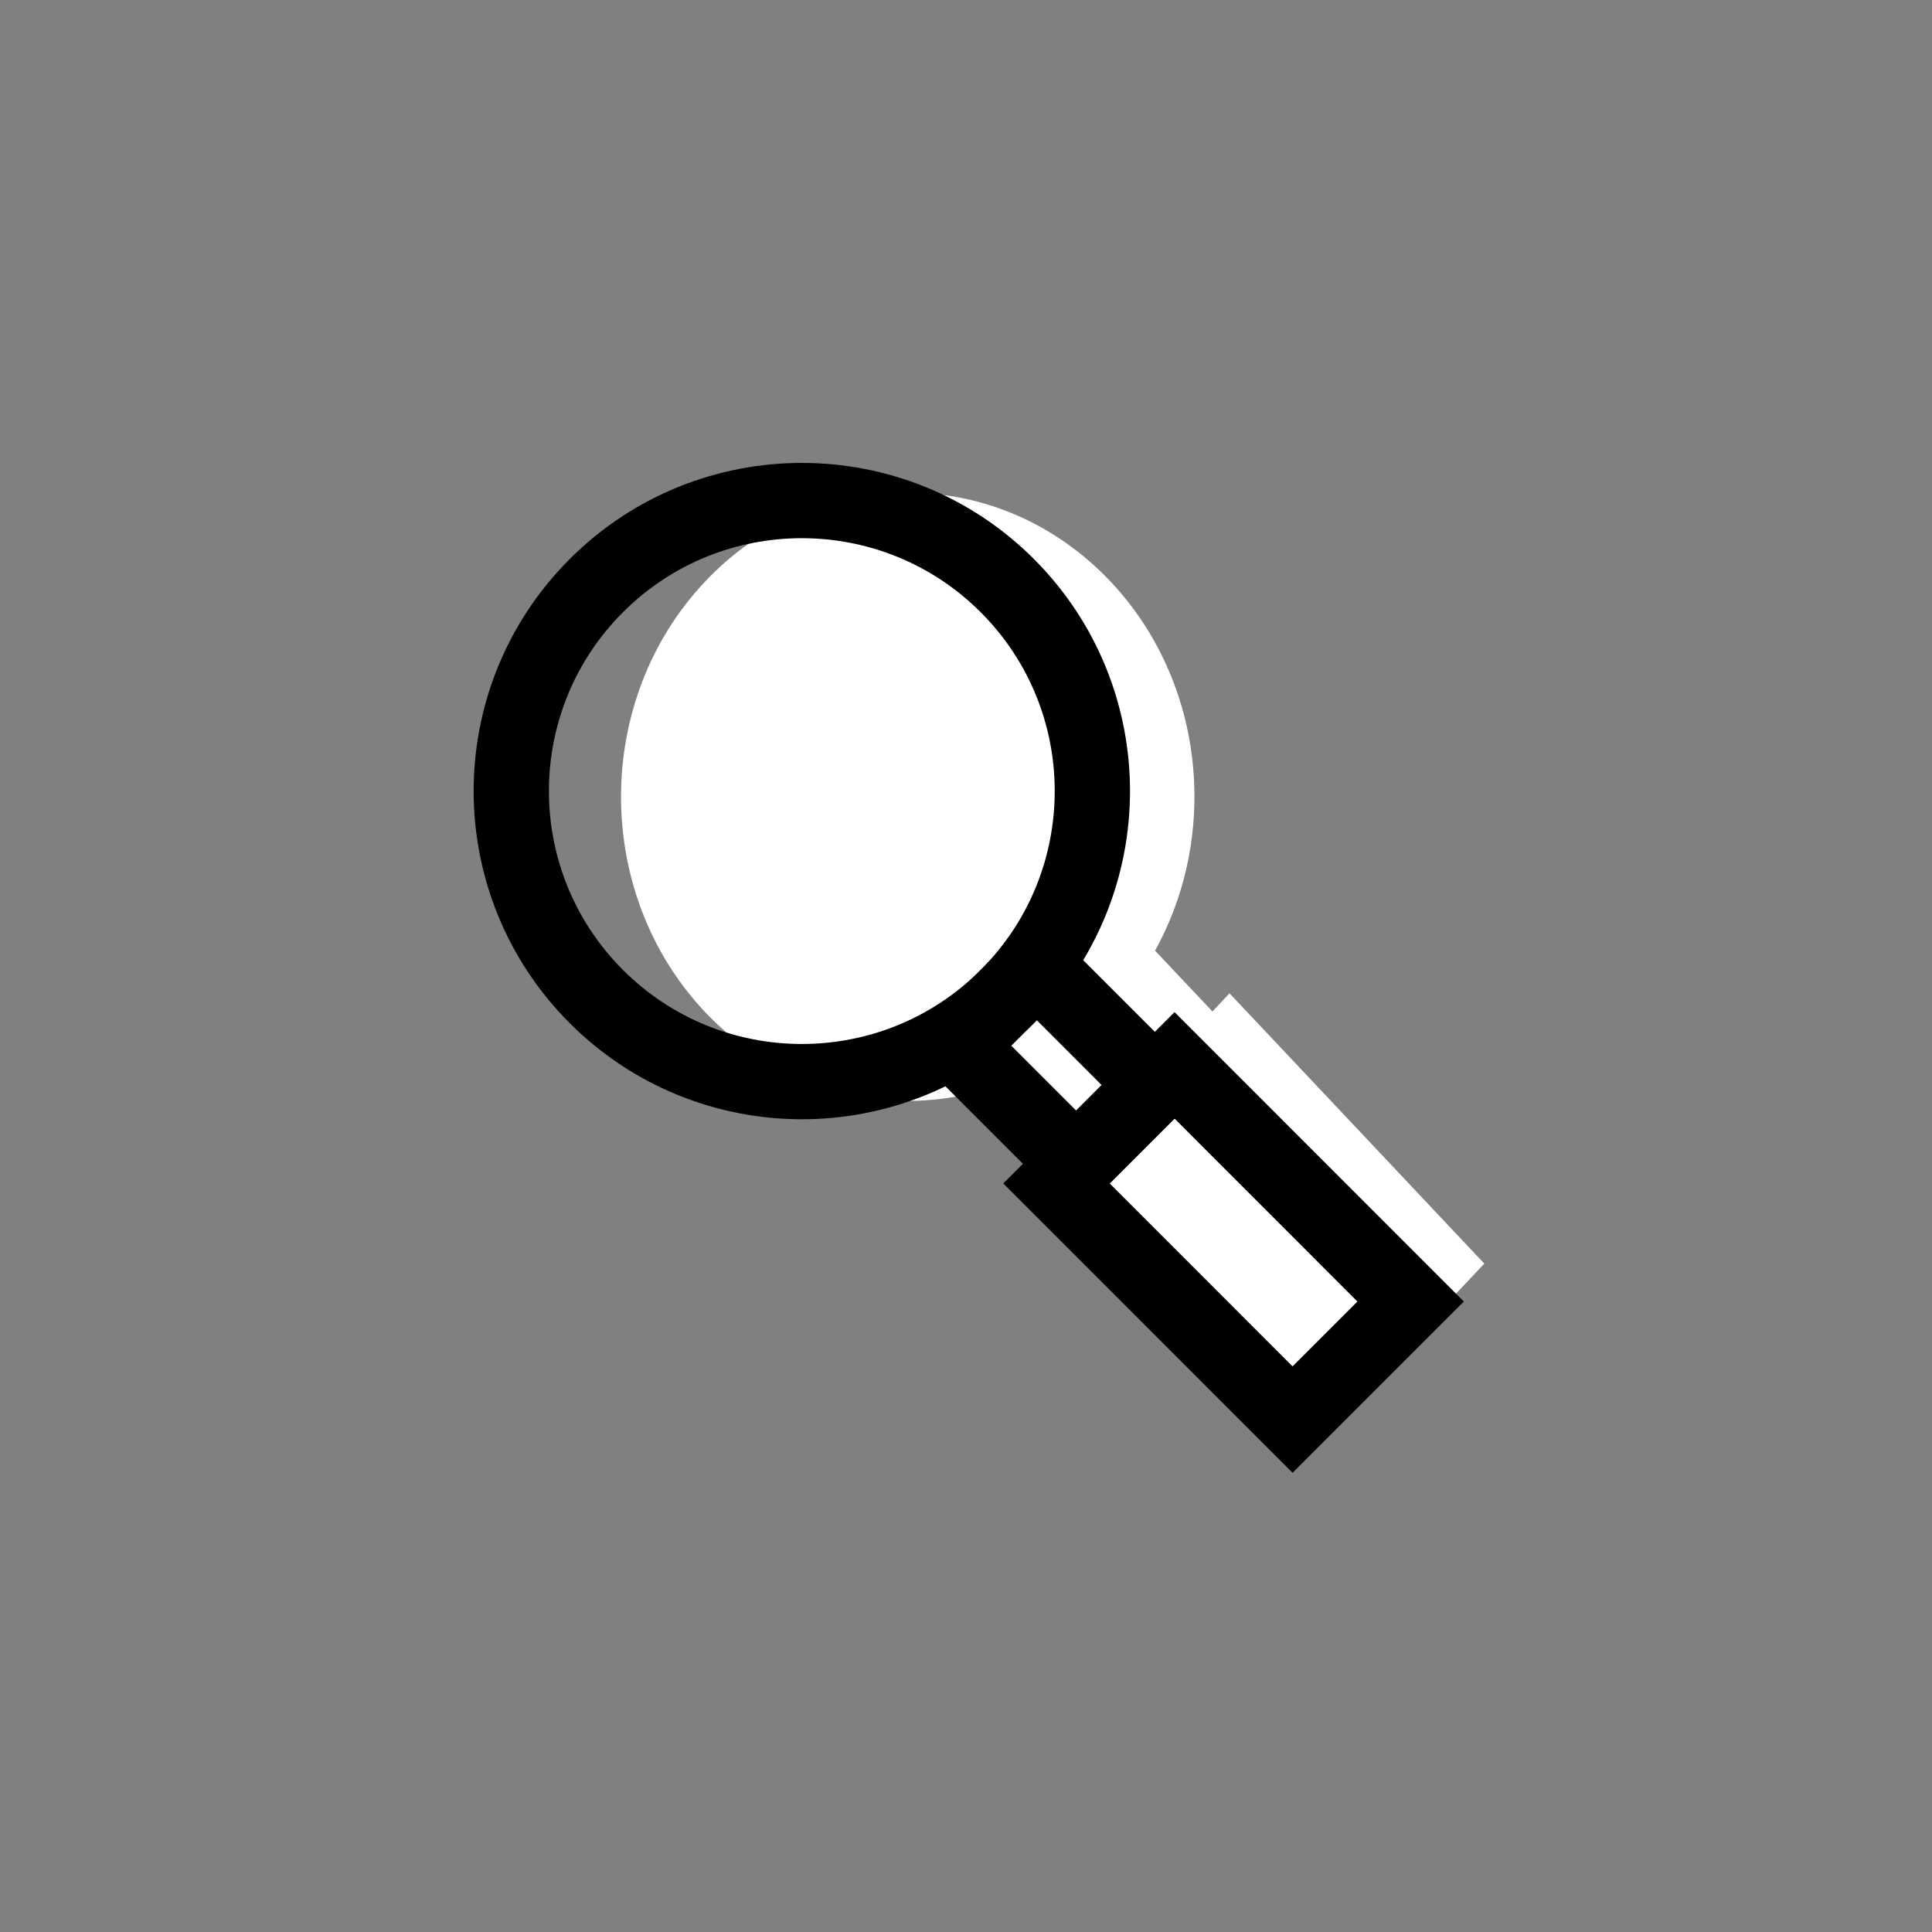 <?xml version="1.0" standalone="no"?>
<!-- Generator: Adobe Fireworks 10, Export SVG Extension by Aaron Beall (http://fireworks.abeall.com) . Version: 0.6.1  -->
<!DOCTYPE svg PUBLIC "-//W3C//DTD SVG 1.1//EN" "http://www.w3.org/Graphics/SVG/1.1/DTD/svg11.dtd">
<svg id="Untitled-Page%201" viewBox="0 0 77 77" version="1.1"
	xmlns="http://www.w3.org/2000/svg" xmlns:xlink="http://www.w3.org/1999/xlink" xml:space="preserve"
	x="0px" y="0px" width="77px" height="77px"
>
	<rect x="0" y="0" width="77" height="77" fill="#808080" stroke="none"/>
	<path d="M 49.003 39.589 L 48.321 40.312 L 46.035 37.888 C 48.606 33.243 48.019 27.171 44.267 23.184 C 42.108 20.898 39.235 19.636 36.181 19.636 C 33.126 19.636 30.253 20.898 28.096 23.184 C 23.636 27.912 23.636 35.602 28.096 40.33 C 30.253 42.615 33.126 43.876 36.181 43.876 C 37.906 43.876 39.572 43.466 41.081 42.697 L 43.575 45.34 L 42.895 46.064 L 53.059 56.826 L 59.158 50.362 L 49.003 39.589 Z" fill="#ffffff"/>
	<g>
		<path d="M 40.145 23.339 C 44.667 27.861 44.667 35.195 40.145 39.719 C 35.624 44.238 28.291 44.238 23.769 39.719 C 19.246 35.195 19.246 27.861 23.769 23.339 C 28.291 18.82 35.624 18.82 40.145 23.339 Z" stroke="#000000" stroke-width="3" fill="none"/>
		<path d="M 46.027 43.245 L 42.89 46.384 L 38.184 41.677 L 41.321 38.54 L 46.027 43.245 Z" stroke="#000000" stroke-width="3" fill="none"/>
		<path d="M 56.221 51.873 L 51.515 56.578 L 42.106 47.166 L 46.812 42.46 L 56.221 51.873 Z" stroke="#000000" stroke-width="3" fill="none"/>
	</g>
</svg>